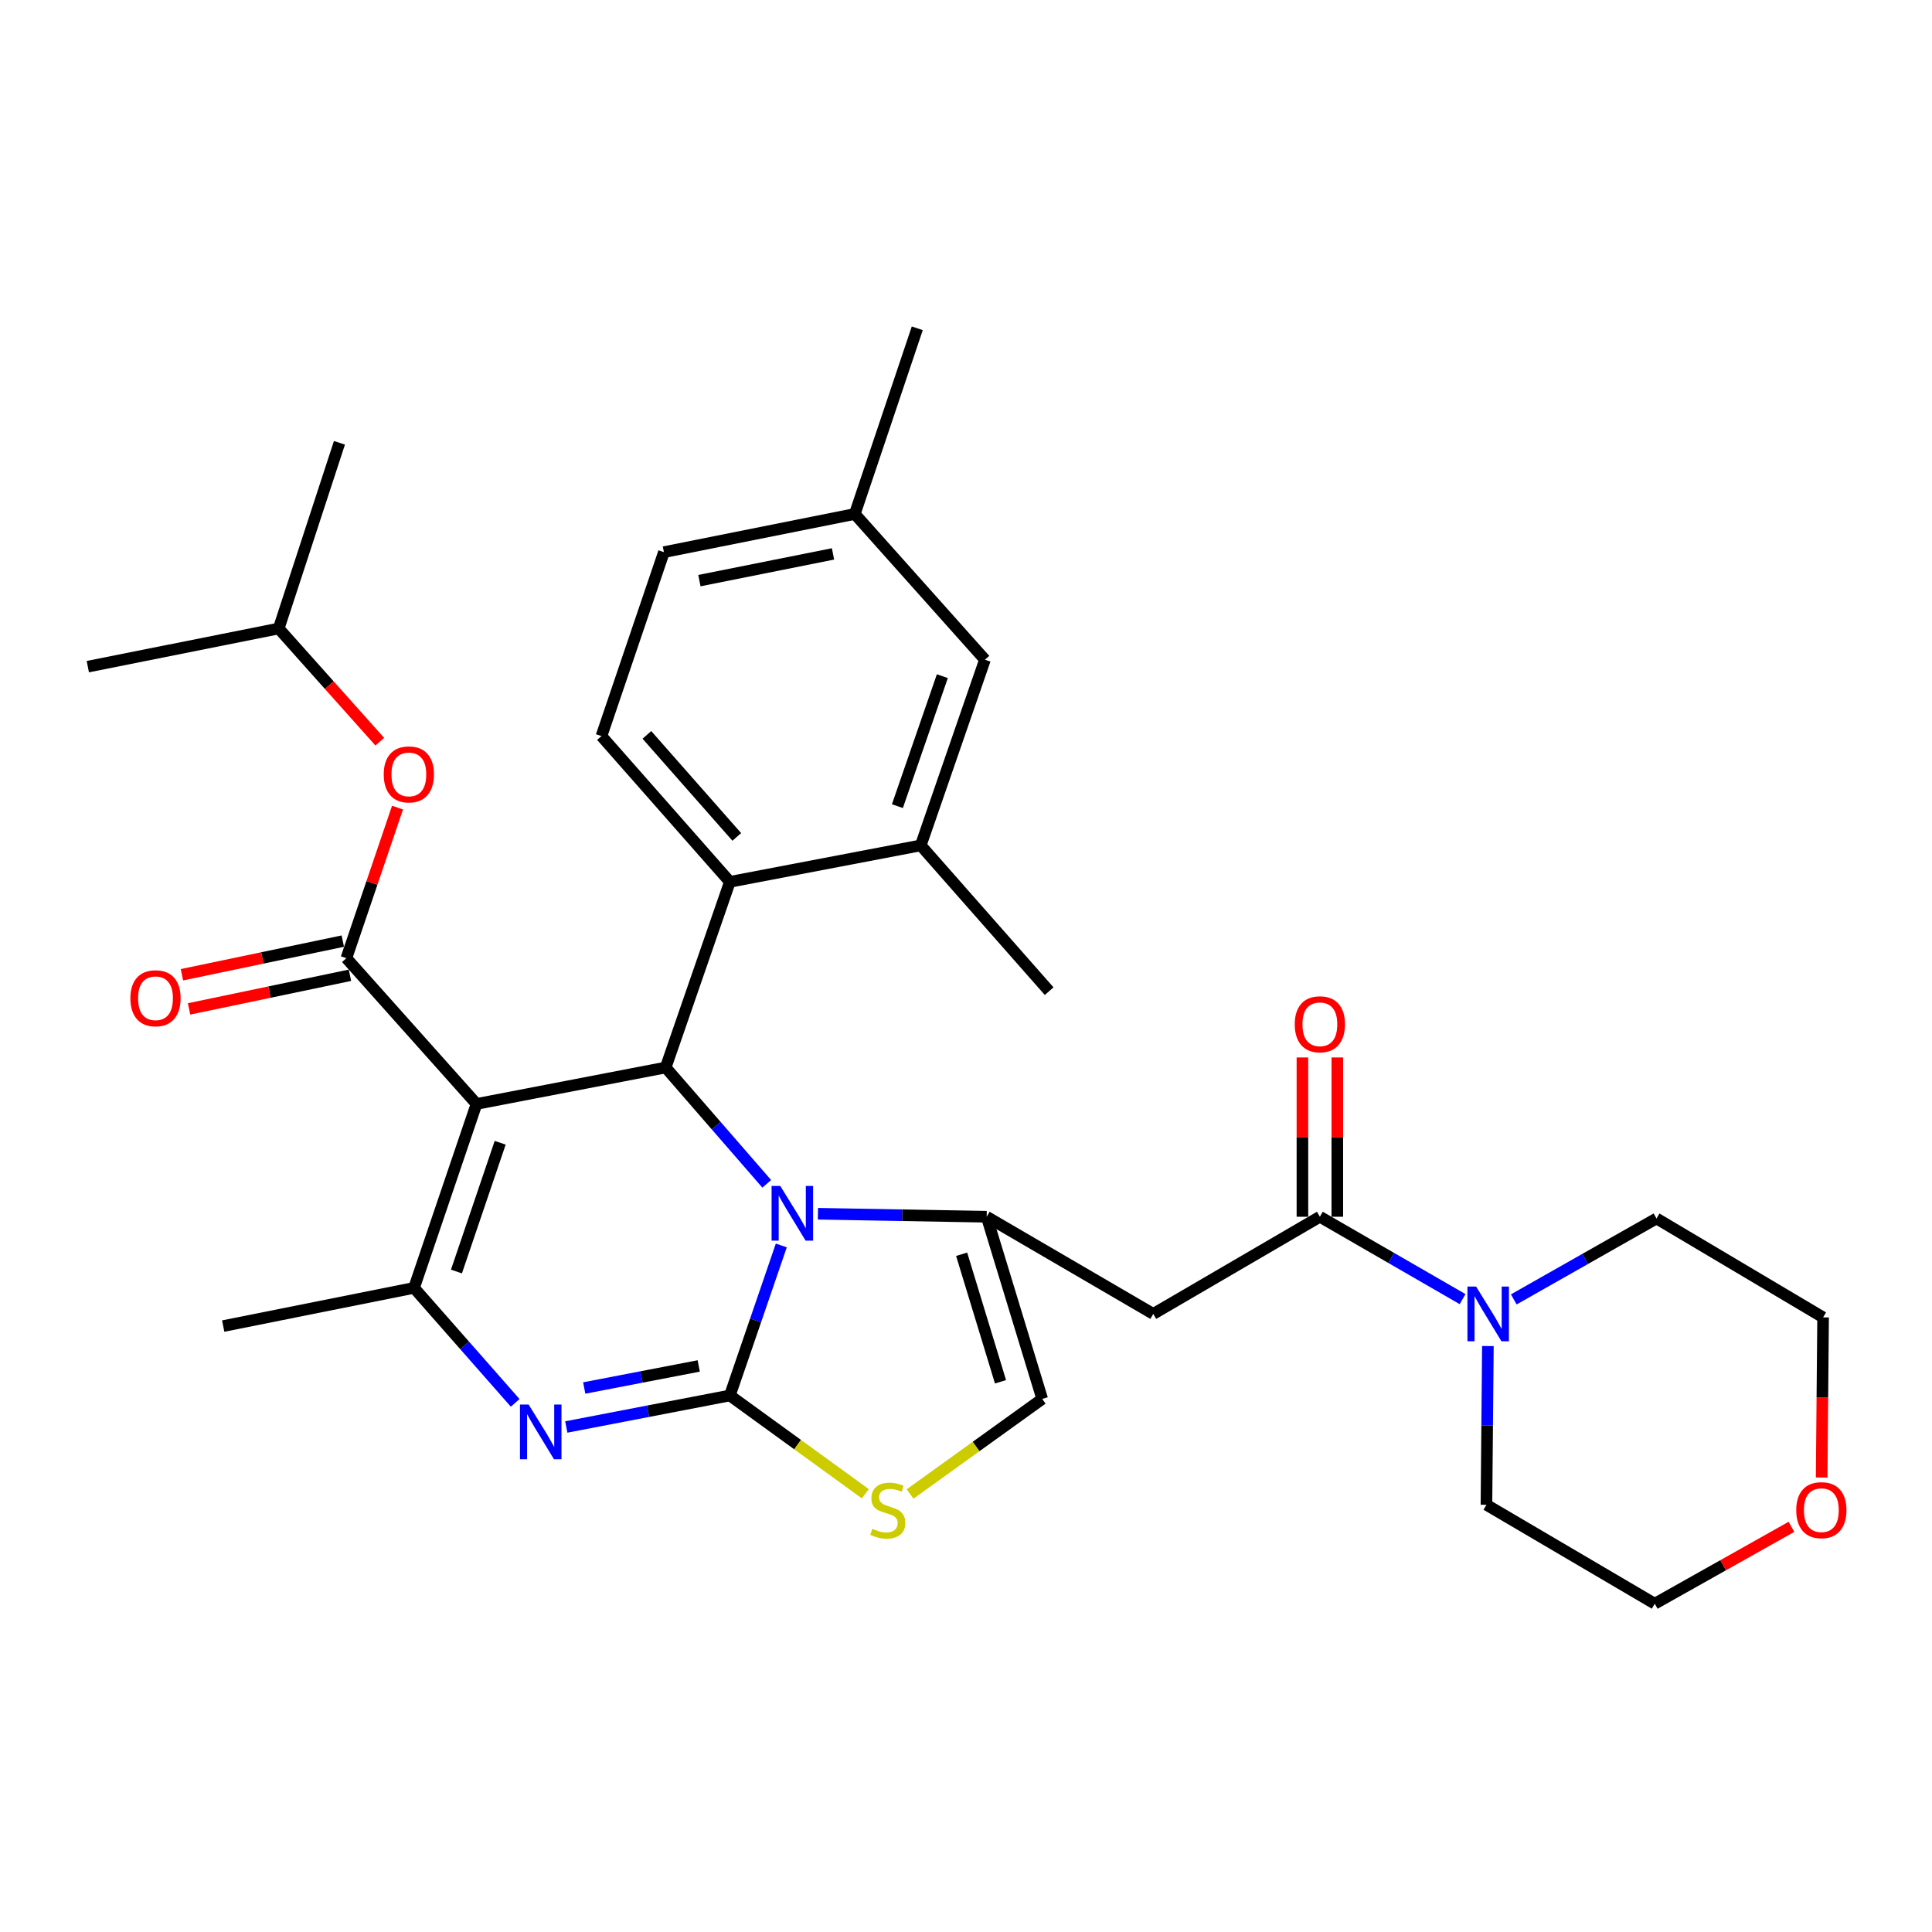 <?xml version='1.0' encoding='iso-8859-1'?>
<svg version='1.1' baseProfile='full'
              xmlns='http://www.w3.org/2000/svg'
                      xmlns:rdkit='http://www.rdkit.org/xml'
                      xmlns:xlink='http://www.w3.org/1999/xlink'
                  xml:space='preserve'
width='1000px' height='1000px' viewBox='0 0 1000 1000'>
<!-- END OF HEADER -->
<rect style='opacity:1.0;fill:#FFFFFF;stroke:none' width='1000' height='1000' x='0' y='0'> </rect>
<path class='bond-0' d='M 927.256,790.28 L 891.873,810.177' style='fill:none;fill-rule:evenodd;stroke:#FF0000;stroke-width:6px;stroke-linecap:butt;stroke-linejoin:miter;stroke-opacity:1' />
<path class='bond-0' d='M 891.873,810.177 L 856.491,830.075' style='fill:none;fill-rule:evenodd;stroke:#000000;stroke-width:6px;stroke-linecap:butt;stroke-linejoin:miter;stroke-opacity:1' />
<path class='bond-1' d='M 942.881,764.766 L 943.257,723.321' style='fill:none;fill-rule:evenodd;stroke:#FF0000;stroke-width:6px;stroke-linecap:butt;stroke-linejoin:miter;stroke-opacity:1' />
<path class='bond-1' d='M 943.257,723.321 L 943.632,681.877' style='fill:none;fill-rule:evenodd;stroke:#000000;stroke-width:6px;stroke-linecap:butt;stroke-linejoin:miter;stroke-opacity:1' />
<path class='bond-2' d='M 683.162,629.789 L 720.095,651.109' style='fill:none;fill-rule:evenodd;stroke:#000000;stroke-width:6px;stroke-linecap:butt;stroke-linejoin:miter;stroke-opacity:1' />
<path class='bond-2' d='M 720.095,651.109 L 757.028,672.429' style='fill:none;fill-rule:evenodd;stroke:#0000FF;stroke-width:6px;stroke-linecap:butt;stroke-linejoin:miter;stroke-opacity:1' />
<path class='bond-3' d='M 692.191,629.789 L 692.191,588.564' style='fill:none;fill-rule:evenodd;stroke:#000000;stroke-width:6px;stroke-linecap:butt;stroke-linejoin:miter;stroke-opacity:1' />
<path class='bond-3' d='M 692.191,588.564 L 692.191,547.34' style='fill:none;fill-rule:evenodd;stroke:#FF0000;stroke-width:6px;stroke-linecap:butt;stroke-linejoin:miter;stroke-opacity:1' />
<path class='bond-3' d='M 674.133,629.789 L 674.133,588.564' style='fill:none;fill-rule:evenodd;stroke:#000000;stroke-width:6px;stroke-linecap:butt;stroke-linejoin:miter;stroke-opacity:1' />
<path class='bond-3' d='M 674.133,588.564 L 674.133,547.34' style='fill:none;fill-rule:evenodd;stroke:#FF0000;stroke-width:6px;stroke-linecap:butt;stroke-linejoin:miter;stroke-opacity:1' />
<path class='bond-4' d='M 683.162,629.789 L 596.934,680.081' style='fill:none;fill-rule:evenodd;stroke:#000000;stroke-width:6px;stroke-linecap:butt;stroke-linejoin:miter;stroke-opacity:1' />
<path class='bond-5' d='M 770.131,696.711 L 769.755,737.795' style='fill:none;fill-rule:evenodd;stroke:#0000FF;stroke-width:6px;stroke-linecap:butt;stroke-linejoin:miter;stroke-opacity:1' />
<path class='bond-5' d='M 769.755,737.795 L 769.38,778.88' style='fill:none;fill-rule:evenodd;stroke:#000000;stroke-width:6px;stroke-linecap:butt;stroke-linejoin:miter;stroke-opacity:1' />
<path class='bond-6' d='M 783.527,672.571 L 820.465,651.627' style='fill:none;fill-rule:evenodd;stroke:#0000FF;stroke-width:6px;stroke-linecap:butt;stroke-linejoin:miter;stroke-opacity:1' />
<path class='bond-6' d='M 820.465,651.627 L 857.404,630.682' style='fill:none;fill-rule:evenodd;stroke:#000000;stroke-width:6px;stroke-linecap:butt;stroke-linejoin:miter;stroke-opacity:1' />
<path class='bond-7' d='M 857.404,630.682 L 943.632,681.877' style='fill:none;fill-rule:evenodd;stroke:#000000;stroke-width:6px;stroke-linecap:butt;stroke-linejoin:miter;stroke-opacity:1' />
<path class='bond-8' d='M 293.113,738.609 L 335.445,730.453' style='fill:none;fill-rule:evenodd;stroke:#0000FF;stroke-width:6px;stroke-linecap:butt;stroke-linejoin:miter;stroke-opacity:1' />
<path class='bond-8' d='M 335.445,730.453 L 377.777,722.297' style='fill:none;fill-rule:evenodd;stroke:#000000;stroke-width:6px;stroke-linecap:butt;stroke-linejoin:miter;stroke-opacity:1' />
<path class='bond-8' d='M 302.396,718.43 L 332.029,712.721' style='fill:none;fill-rule:evenodd;stroke:#0000FF;stroke-width:6px;stroke-linecap:butt;stroke-linejoin:miter;stroke-opacity:1' />
<path class='bond-8' d='M 332.029,712.721 L 361.661,707.012' style='fill:none;fill-rule:evenodd;stroke:#000000;stroke-width:6px;stroke-linecap:butt;stroke-linejoin:miter;stroke-opacity:1' />
<path class='bond-9' d='M 266.659,726.125 L 240.484,696.366' style='fill:none;fill-rule:evenodd;stroke:#0000FF;stroke-width:6px;stroke-linecap:butt;stroke-linejoin:miter;stroke-opacity:1' />
<path class='bond-9' d='M 240.484,696.366 L 214.309,666.607' style='fill:none;fill-rule:evenodd;stroke:#000000;stroke-width:6px;stroke-linecap:butt;stroke-linejoin:miter;stroke-opacity:1' />
<path class='bond-10' d='M 344.549,552.539 L 370.711,582.648' style='fill:none;fill-rule:evenodd;stroke:#000000;stroke-width:6px;stroke-linecap:butt;stroke-linejoin:miter;stroke-opacity:1' />
<path class='bond-10' d='M 370.711,582.648 L 396.872,612.756' style='fill:none;fill-rule:evenodd;stroke:#0000FF;stroke-width:6px;stroke-linecap:butt;stroke-linejoin:miter;stroke-opacity:1' />
<path class='bond-11' d='M 344.549,552.539 L 246.644,571.4' style='fill:none;fill-rule:evenodd;stroke:#000000;stroke-width:6px;stroke-linecap:butt;stroke-linejoin:miter;stroke-opacity:1' />
<path class='bond-12' d='M 344.549,552.539 L 377.777,456.439' style='fill:none;fill-rule:evenodd;stroke:#000000;stroke-width:6px;stroke-linecap:butt;stroke-linejoin:miter;stroke-opacity:1' />
<path class='bond-13' d='M 246.644,571.4 L 179.286,495.957' style='fill:none;fill-rule:evenodd;stroke:#000000;stroke-width:6px;stroke-linecap:butt;stroke-linejoin:miter;stroke-opacity:1' />
<path class='bond-14' d='M 246.644,571.4 L 214.309,666.607' style='fill:none;fill-rule:evenodd;stroke:#000000;stroke-width:6px;stroke-linecap:butt;stroke-linejoin:miter;stroke-opacity:1' />
<path class='bond-14' d='M 258.892,591.489 L 236.258,658.134' style='fill:none;fill-rule:evenodd;stroke:#000000;stroke-width:6px;stroke-linecap:butt;stroke-linejoin:miter;stroke-opacity:1' />
<path class='bond-15' d='M 214.309,666.607 L 115.531,686.371' style='fill:none;fill-rule:evenodd;stroke:#000000;stroke-width:6px;stroke-linecap:butt;stroke-linejoin:miter;stroke-opacity:1' />
<path class='bond-16' d='M 404.401,644.645 L 391.089,683.471' style='fill:none;fill-rule:evenodd;stroke:#0000FF;stroke-width:6px;stroke-linecap:butt;stroke-linejoin:miter;stroke-opacity:1' />
<path class='bond-16' d='M 391.089,683.471 L 377.777,722.297' style='fill:none;fill-rule:evenodd;stroke:#000000;stroke-width:6px;stroke-linecap:butt;stroke-linejoin:miter;stroke-opacity:1' />
<path class='bond-17' d='M 423.366,628.23 L 467.036,629.009' style='fill:none;fill-rule:evenodd;stroke:#0000FF;stroke-width:6px;stroke-linecap:butt;stroke-linejoin:miter;stroke-opacity:1' />
<path class='bond-17' d='M 467.036,629.009 L 510.705,629.789' style='fill:none;fill-rule:evenodd;stroke:#000000;stroke-width:6px;stroke-linecap:butt;stroke-linejoin:miter;stroke-opacity:1' />
<path class='bond-18' d='M 377.777,722.297 L 412.841,747.729' style='fill:none;fill-rule:evenodd;stroke:#000000;stroke-width:6px;stroke-linecap:butt;stroke-linejoin:miter;stroke-opacity:1' />
<path class='bond-18' d='M 412.841,747.729 L 447.906,773.162' style='fill:none;fill-rule:evenodd;stroke:#CCCC00;stroke-width:6px;stroke-linecap:butt;stroke-linejoin:miter;stroke-opacity:1' />
<path class='bond-19' d='M 471.052,773.279 L 505.25,748.686' style='fill:none;fill-rule:evenodd;stroke:#CCCC00;stroke-width:6px;stroke-linecap:butt;stroke-linejoin:miter;stroke-opacity:1' />
<path class='bond-19' d='M 505.25,748.686 L 539.448,724.093' style='fill:none;fill-rule:evenodd;stroke:#000000;stroke-width:6px;stroke-linecap:butt;stroke-linejoin:miter;stroke-opacity:1' />
<path class='bond-20' d='M 539.448,724.093 L 510.705,629.789' style='fill:none;fill-rule:evenodd;stroke:#000000;stroke-width:6px;stroke-linecap:butt;stroke-linejoin:miter;stroke-opacity:1' />
<path class='bond-20' d='M 517.863,715.212 L 497.743,649.199' style='fill:none;fill-rule:evenodd;stroke:#000000;stroke-width:6px;stroke-linecap:butt;stroke-linejoin:miter;stroke-opacity:1' />
<path class='bond-21' d='M 510.705,629.789 L 596.934,680.081' style='fill:none;fill-rule:evenodd;stroke:#000000;stroke-width:6px;stroke-linecap:butt;stroke-linejoin:miter;stroke-opacity:1' />
<path class='bond-22' d='M 343.646,285.789 L 442.445,266.025' style='fill:none;fill-rule:evenodd;stroke:#000000;stroke-width:6px;stroke-linecap:butt;stroke-linejoin:miter;stroke-opacity:1' />
<path class='bond-22' d='M 362.009,300.532 L 431.168,286.697' style='fill:none;fill-rule:evenodd;stroke:#000000;stroke-width:6px;stroke-linecap:butt;stroke-linejoin:miter;stroke-opacity:1' />
<path class='bond-23' d='M 343.646,285.789 L 311.312,380.996' style='fill:none;fill-rule:evenodd;stroke:#000000;stroke-width:6px;stroke-linecap:butt;stroke-linejoin:miter;stroke-opacity:1' />
<path class='bond-24' d='M 179.286,495.957 L 192.52,456.99' style='fill:none;fill-rule:evenodd;stroke:#000000;stroke-width:6px;stroke-linecap:butt;stroke-linejoin:miter;stroke-opacity:1' />
<path class='bond-24' d='M 192.52,456.99 L 205.754,418.024' style='fill:none;fill-rule:evenodd;stroke:#FF0000;stroke-width:6px;stroke-linecap:butt;stroke-linejoin:miter;stroke-opacity:1' />
<path class='bond-25' d='M 177.438,487.119 L 135.801,495.824' style='fill:none;fill-rule:evenodd;stroke:#000000;stroke-width:6px;stroke-linecap:butt;stroke-linejoin:miter;stroke-opacity:1' />
<path class='bond-25' d='M 135.801,495.824 L 94.163,504.53' style='fill:none;fill-rule:evenodd;stroke:#FF0000;stroke-width:6px;stroke-linecap:butt;stroke-linejoin:miter;stroke-opacity:1' />
<path class='bond-25' d='M 181.134,504.795 L 139.496,513.501' style='fill:none;fill-rule:evenodd;stroke:#000000;stroke-width:6px;stroke-linecap:butt;stroke-linejoin:miter;stroke-opacity:1' />
<path class='bond-25' d='M 139.496,513.501 L 97.859,522.206' style='fill:none;fill-rule:evenodd;stroke:#FF0000;stroke-width:6px;stroke-linecap:butt;stroke-linejoin:miter;stroke-opacity:1' />
<path class='bond-26' d='M 196.576,383.901 L 170.414,354.604' style='fill:none;fill-rule:evenodd;stroke:#FF0000;stroke-width:6px;stroke-linecap:butt;stroke-linejoin:miter;stroke-opacity:1' />
<path class='bond-26' d='M 170.414,354.604 L 144.253,325.306' style='fill:none;fill-rule:evenodd;stroke:#000000;stroke-width:6px;stroke-linecap:butt;stroke-linejoin:miter;stroke-opacity:1' />
<path class='bond-27' d='M 442.445,266.025 L 509.813,341.469' style='fill:none;fill-rule:evenodd;stroke:#000000;stroke-width:6px;stroke-linecap:butt;stroke-linejoin:miter;stroke-opacity:1' />
<path class='bond-28' d='M 442.445,266.025 L 474.78,169.925' style='fill:none;fill-rule:evenodd;stroke:#000000;stroke-width:6px;stroke-linecap:butt;stroke-linejoin:miter;stroke-opacity:1' />
<path class='bond-29' d='M 509.813,341.469 L 476.575,437.579' style='fill:none;fill-rule:evenodd;stroke:#000000;stroke-width:6px;stroke-linecap:butt;stroke-linejoin:miter;stroke-opacity:1' />
<path class='bond-29' d='M 487.76,349.983 L 464.494,417.26' style='fill:none;fill-rule:evenodd;stroke:#000000;stroke-width:6px;stroke-linecap:butt;stroke-linejoin:miter;stroke-opacity:1' />
<path class='bond-30' d='M 144.253,325.306 L 175.695,229.196' style='fill:none;fill-rule:evenodd;stroke:#000000;stroke-width:6px;stroke-linecap:butt;stroke-linejoin:miter;stroke-opacity:1' />
<path class='bond-31' d='M 144.253,325.306 L 45.455,345.06' style='fill:none;fill-rule:evenodd;stroke:#000000;stroke-width:6px;stroke-linecap:butt;stroke-linejoin:miter;stroke-opacity:1' />
<path class='bond-32' d='M 476.575,437.579 L 377.777,456.439' style='fill:none;fill-rule:evenodd;stroke:#000000;stroke-width:6px;stroke-linecap:butt;stroke-linejoin:miter;stroke-opacity:1' />
<path class='bond-33' d='M 476.575,437.579 L 543.04,513.022' style='fill:none;fill-rule:evenodd;stroke:#000000;stroke-width:6px;stroke-linecap:butt;stroke-linejoin:miter;stroke-opacity:1' />
<path class='bond-34' d='M 377.777,456.439 L 311.312,380.996' style='fill:none;fill-rule:evenodd;stroke:#000000;stroke-width:6px;stroke-linecap:butt;stroke-linejoin:miter;stroke-opacity:1' />
<path class='bond-34' d='M 381.357,433.186 L 334.832,380.375' style='fill:none;fill-rule:evenodd;stroke:#000000;stroke-width:6px;stroke-linecap:butt;stroke-linejoin:miter;stroke-opacity:1' />
<path class='bond-35' d='M 769.38,778.88 L 856.491,830.075' style='fill:none;fill-rule:evenodd;stroke:#000000;stroke-width:6px;stroke-linecap:butt;stroke-linejoin:miter;stroke-opacity:1' />
<path  class='atom-0' d='M 929.729 781.658
Q 929.729 774.858, 933.089 771.058
Q 936.449 767.258, 942.729 767.258
Q 949.009 767.258, 952.369 771.058
Q 955.729 774.858, 955.729 781.658
Q 955.729 788.538, 952.329 792.458
Q 948.929 796.338, 942.729 796.338
Q 936.489 796.338, 933.089 792.458
Q 929.729 788.578, 929.729 781.658
M 942.729 793.138
Q 947.049 793.138, 949.369 790.258
Q 951.729 787.338, 951.729 781.658
Q 951.729 776.098, 949.369 773.298
Q 947.049 770.458, 942.729 770.458
Q 938.409 770.458, 936.049 773.258
Q 933.729 776.058, 933.729 781.658
Q 933.729 787.378, 936.049 790.258
Q 938.409 793.138, 942.729 793.138
' fill='#FF0000'/>
<path  class='atom-2' d='M 764.023 665.921
L 773.303 680.921
Q 774.223 682.401, 775.703 685.081
Q 777.183 687.761, 777.263 687.921
L 777.263 665.921
L 781.023 665.921
L 781.023 694.241
L 777.143 694.241
L 767.183 677.841
Q 766.023 675.921, 764.783 673.721
Q 763.583 671.521, 763.223 670.841
L 763.223 694.241
L 759.543 694.241
L 759.543 665.921
L 764.023 665.921
' fill='#0000FF'/>
<path  class='atom-3' d='M 670.162 530.167
Q 670.162 523.367, 673.522 519.567
Q 676.882 515.767, 683.162 515.767
Q 689.442 515.767, 692.802 519.567
Q 696.162 523.367, 696.162 530.167
Q 696.162 537.047, 692.762 540.967
Q 689.362 544.847, 683.162 544.847
Q 676.922 544.847, 673.522 540.967
Q 670.162 537.087, 670.162 530.167
M 683.162 541.647
Q 687.482 541.647, 689.802 538.767
Q 692.162 535.847, 692.162 530.167
Q 692.162 524.607, 689.802 521.807
Q 687.482 518.967, 683.162 518.967
Q 678.842 518.967, 676.482 521.767
Q 674.162 524.567, 674.162 530.167
Q 674.162 535.887, 676.482 538.767
Q 678.842 541.647, 683.162 541.647
' fill='#FF0000'/>
<path  class='atom-5' d='M 273.621 726.998
L 282.901 741.998
Q 283.821 743.478, 285.301 746.158
Q 286.781 748.838, 286.861 748.998
L 286.861 726.998
L 290.621 726.998
L 290.621 755.318
L 286.741 755.318
L 276.781 738.918
Q 275.621 736.998, 274.381 734.798
Q 273.181 732.598, 272.821 731.918
L 272.821 755.318
L 269.141 755.318
L 269.141 726.998
L 273.621 726.998
' fill='#0000FF'/>
<path  class='atom-9' d='M 403.851 613.833
L 413.131 628.833
Q 414.051 630.313, 415.531 632.993
Q 417.011 635.673, 417.091 635.833
L 417.091 613.833
L 420.851 613.833
L 420.851 642.153
L 416.971 642.153
L 407.011 625.753
Q 405.851 623.833, 404.611 621.633
Q 403.411 619.433, 403.051 618.753
L 403.051 642.153
L 399.371 642.153
L 399.371 613.833
L 403.851 613.833
' fill='#0000FF'/>
<path  class='atom-11' d='M 451.51 791.298
Q 451.83 791.418, 453.15 791.978
Q 454.47 792.538, 455.91 792.898
Q 457.39 793.218, 458.83 793.218
Q 461.51 793.218, 463.07 791.938
Q 464.63 790.618, 464.63 788.338
Q 464.63 786.778, 463.83 785.818
Q 463.07 784.858, 461.87 784.338
Q 460.67 783.818, 458.67 783.218
Q 456.15 782.458, 454.63 781.738
Q 453.15 781.018, 452.07 779.498
Q 451.03 777.978, 451.03 775.418
Q 451.03 771.858, 453.43 769.658
Q 455.87 767.458, 460.67 767.458
Q 463.95 767.458, 467.67 769.018
L 466.75 772.098
Q 463.35 770.698, 460.79 770.698
Q 458.03 770.698, 456.51 771.858
Q 454.99 772.978, 455.03 774.938
Q 455.03 776.458, 455.79 777.378
Q 456.59 778.298, 457.71 778.818
Q 458.87 779.338, 460.79 779.938
Q 463.35 780.738, 464.87 781.538
Q 466.39 782.338, 467.47 783.978
Q 468.59 785.578, 468.59 788.338
Q 468.59 792.258, 465.95 794.378
Q 463.35 796.458, 458.99 796.458
Q 456.47 796.458, 454.55 795.898
Q 452.67 795.378, 450.43 794.458
L 451.51 791.298
' fill='#CCCC00'/>
<path  class='atom-17' d='M 198.621 400.83
Q 198.621 394.03, 201.981 390.23
Q 205.341 386.43, 211.621 386.43
Q 217.901 386.43, 221.261 390.23
Q 224.621 394.03, 224.621 400.83
Q 224.621 407.71, 221.221 411.63
Q 217.821 415.51, 211.621 415.51
Q 205.381 415.51, 201.981 411.63
Q 198.621 407.75, 198.621 400.83
M 211.621 412.31
Q 215.941 412.31, 218.261 409.43
Q 220.621 406.51, 220.621 400.83
Q 220.621 395.27, 218.261 392.47
Q 215.941 389.63, 211.621 389.63
Q 207.301 389.63, 204.941 392.43
Q 202.621 395.23, 202.621 400.83
Q 202.621 406.55, 204.941 409.43
Q 207.301 412.31, 211.621 412.31
' fill='#FF0000'/>
<path  class='atom-18' d='M 67.488 516.694
Q 67.488 509.894, 70.848 506.094
Q 74.208 502.294, 80.488 502.294
Q 86.768 502.294, 90.128 506.094
Q 93.488 509.894, 93.488 516.694
Q 93.488 523.574, 90.088 527.494
Q 86.688 531.374, 80.488 531.374
Q 74.248 531.374, 70.848 527.494
Q 67.488 523.614, 67.488 516.694
M 80.488 528.174
Q 84.808 528.174, 87.128 525.294
Q 89.488 522.374, 89.488 516.694
Q 89.488 511.134, 87.128 508.334
Q 84.808 505.494, 80.488 505.494
Q 76.168 505.494, 73.808 508.294
Q 71.488 511.094, 71.488 516.694
Q 71.488 522.414, 73.808 525.294
Q 76.168 528.174, 80.488 528.174
' fill='#FF0000'/>
</svg>
